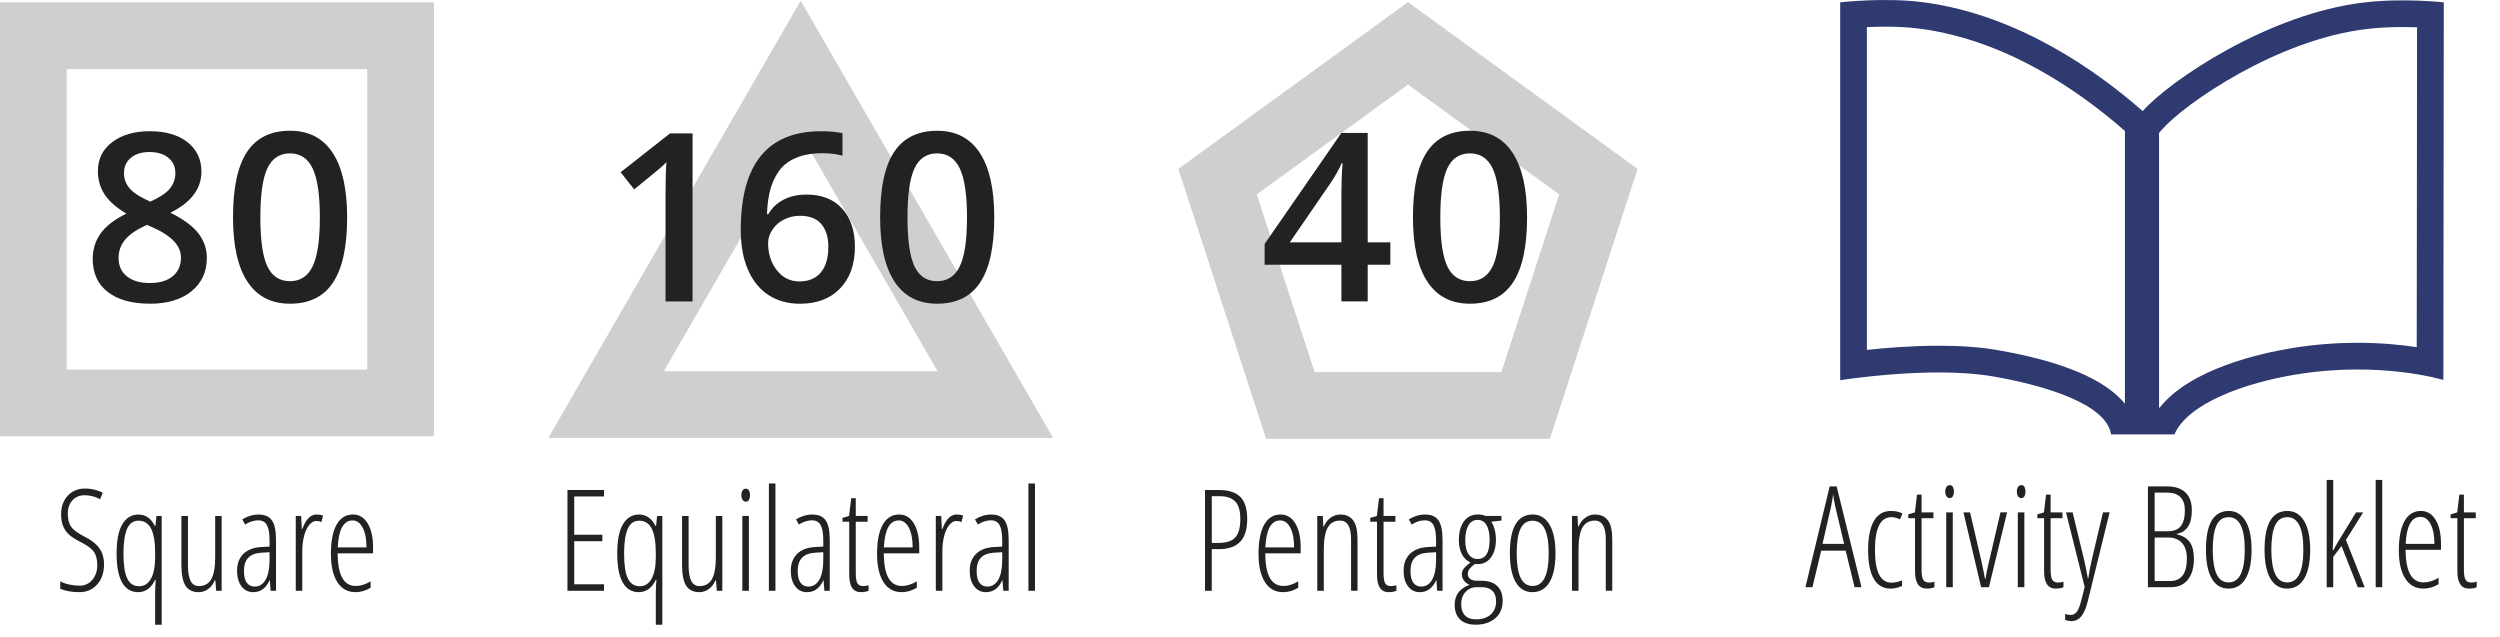 <?xml version="1.0" encoding="utf-8"?>
<!-- Generator: Adobe Illustrator 16.0.4, SVG Export Plug-In . SVG Version: 6.00 Build 0)  -->
<!DOCTYPE svg PUBLIC "-//W3C//DTD SVG 1.1//EN" "http://www.w3.org/Graphics/SVG/1.1/DTD/svg11.dtd">
<svg version="1.1" xmlns="http://www.w3.org/2000/svg" xmlns:xlink="http://www.w3.org/1999/xlink" x="0px" y="0px"
	 width="106.218px" height="27.067px" viewBox="0 0 106.218 27.067" enable-background="new 0 0 106.218 27.067"
	 xml:space="preserve">
<g id="Layer_1">
	<path fill="#CFCFCF" d="M65.85,18.644H53.792L50.065,7.176l9.757-7.086l9.755,7.088L65.85,18.644L65.85,18.644z M63.791,15.809
		l2.454-7.549l-6.423-4.666L53.398,8.26l2.454,7.549H63.791z"/>
	<path fill="#CFCFCF" d="M18.438,18.536H0V0.1h18.438V18.536L18.438,18.536z M15.603,15.701V2.934H2.834v12.768H15.603z"/>
	<path fill="#CFCFCF" d="M44.745,18.606h-21.45L34.019,0.029L44.745,18.606L44.745,18.606z M39.835,15.771L34.019,5.698
		l-5.815,10.073H39.835z"/>
	<path fill="#2E3A70" d="M100.466,0.102c-4.068,0.467-8.283,3.322-9.428,4.619c-1.938-1.701-5.27-4.076-9.273-4.619
		c-1.674-0.227-3.58-0.002-3.58-0.002v16.054c0,0,3.854-0.615,6.471-0.165c2.156,0.372,4.832,1.152,5.037,2.466h2.693
		c0.568-1.313,2.963-2.185,5.188-2.547c3.568-0.582,6.238,0.235,6.238,0.235L103.83,0.1C103.83,0.1,102.134-0.092,100.466,0.102z
		 M84.848,14.871c-0.699-0.12-1.527-0.182-2.464-0.182c-1.138,0-2.247,0.089-3.065,0.176V1.151c0.231-0.01,0.491-0.018,0.766-0.018
		c0.568,0,1.082,0.031,1.529,0.092c3.637,0.492,6.72,2.631,8.668,4.34v11.589C89.438,16.118,87.625,15.351,84.848,14.871z
		 M102.68,14.75c-0.662-0.1-1.519-0.186-2.514-0.186c-0.931,0-1.864,0.075-2.775,0.224c-1.335,0.218-4.32,0.875-5.633,2.532h-0.026
		V5.648l0.157-0.178c0.906-1.027,4.828-3.798,8.707-4.242c0.452-0.053,0.955-0.079,1.494-0.079c0.215,0,0.419,0.004,0.604,0.011
		L102.68,14.75z"/>
</g>
<g id="Text">
	<g>
		<path fill="#222221" d="M52.991,22.048c0,0.441-0.101,0.766-0.303,0.973s-0.501,0.311-0.898,0.311h-0.305v1.77h-0.287v-4.283
			h0.586c0.418,0,0.724,0.099,0.917,0.296S52.991,21.622,52.991,22.048z M51.485,23.067h0.287c0.336,0,0.574-0.079,0.715-0.237
			s0.211-0.419,0.211-0.782c0-0.346-0.073-0.594-0.218-0.742c-0.146-0.15-0.371-0.225-0.675-0.225h-0.319V23.067z"/>
		<path fill="#222221" d="M54.517,25.159c-0.336,0-0.594-0.143-0.775-0.43c-0.181-0.285-0.271-0.685-0.271-1.196
			c0-0.543,0.081-0.957,0.242-1.243s0.393-0.43,0.696-0.43c0.264,0,0.472,0.126,0.624,0.377s0.229,0.589,0.229,1.015v0.258h-1.506
			c0.004,0.463,0.069,0.81,0.196,1.04s0.319,0.346,0.577,0.346c0.199,0,0.409-0.065,0.63-0.196v0.27
			C54.956,25.096,54.742,25.159,54.517,25.159z M54.391,22.112c-0.383,0-0.593,0.382-0.63,1.146h1.222
			c0-0.35-0.053-0.628-0.16-0.835S54.573,22.112,54.391,22.112z"/>
		<path fill="#222221" d="M57.403,25.101v-2.191c0-0.527-0.156-0.791-0.469-0.791c-0.238,0-0.413,0.099-0.523,0.296
			s-0.166,0.511-0.166,0.94v1.746h-0.278v-3.179h0.234l0.023,0.442h0.026c0.066-0.16,0.162-0.284,0.287-0.372
			s0.259-0.132,0.401-0.132c0.246,0,0.431,0.083,0.554,0.248s0.185,0.43,0.185,0.795v2.197H57.403z"/>
		<path fill="#222221" d="M59.099,24.901c0.086,0,0.162-0.012,0.229-0.035v0.234c-0.086,0.039-0.196,0.059-0.331,0.059
			c-0.328,0-0.492-0.245-0.492-0.735v-2.256h-0.287v-0.164l0.281-0.082l0.091-0.756h0.193v0.756h0.504v0.246h-0.504v2.177
			c0,0.215,0.023,0.361,0.07,0.439S58.982,24.901,59.099,24.901z"/>
		<path fill="#222221" d="M61.062,25.101l-0.035-0.445h-0.012c-0.152,0.336-0.383,0.504-0.691,0.504c-0.207,0-0.374-0.082-0.5-0.248
			c-0.126-0.164-0.189-0.386-0.189-0.663c0-0.303,0.091-0.542,0.272-0.72c0.182-0.176,0.437-0.272,0.765-0.288l0.343-0.018v-0.264
			c0-0.297-0.037-0.513-0.111-0.649c-0.074-0.135-0.197-0.203-0.369-0.203c-0.182,0-0.367,0.06-0.557,0.179l-0.12-0.22
			c0.221-0.137,0.452-0.205,0.694-0.205c0.262,0,0.45,0.083,0.565,0.248s0.173,0.44,0.173,0.827v2.165H61.062z M60.385,24.922
			c0.199,0,0.354-0.099,0.464-0.294c0.11-0.197,0.166-0.475,0.166-0.834v-0.331l-0.331,0.018c-0.256,0.014-0.446,0.085-0.57,0.212
			c-0.124,0.129-0.186,0.315-0.186,0.562c0,0.23,0.041,0.399,0.123,0.507S60.245,24.922,60.385,24.922z"/>
		<path fill="#222221" d="M63.792,21.922v0.196l-0.434,0.05c0.059,0.076,0.106,0.186,0.144,0.327s0.056,0.286,0.056,0.435
			c0,0.309-0.07,0.559-0.209,0.75s-0.324,0.287-0.552,0.287h-0.07l-0.062-0.006c-0.094,0.066-0.167,0.133-0.221,0.199
			s-0.081,0.144-0.081,0.231c0,0.09,0.035,0.16,0.105,0.209c0.07,0.051,0.165,0.075,0.284,0.075h0.199
			c0.283,0,0.503,0.073,0.659,0.22s0.234,0.358,0.234,0.636c0,0.311-0.105,0.557-0.315,0.738s-0.487,0.272-0.831,0.272
			c-0.287,0-0.508-0.073-0.662-0.219s-0.231-0.354-0.231-0.628c0-0.199,0.051-0.37,0.152-0.511c0.102-0.142,0.261-0.254,0.478-0.336
			c-0.098-0.043-0.176-0.103-0.236-0.179s-0.089-0.167-0.089-0.272c0-0.096,0.032-0.181,0.095-0.256s0.154-0.156,0.271-0.242
			c-0.162-0.074-0.285-0.194-0.368-0.36s-0.125-0.361-0.125-0.586c0-0.338,0.071-0.604,0.214-0.8s0.338-0.293,0.586-0.293
			c0.133,0,0.244,0.021,0.334,0.062H63.792z M62.082,25.672c0,0.201,0.052,0.358,0.157,0.472s0.262,0.17,0.473,0.17
			c0.262,0,0.469-0.068,0.623-0.205s0.23-0.324,0.23-0.562c0-0.191-0.052-0.34-0.157-0.443c-0.104-0.104-0.256-0.157-0.456-0.157
			h-0.205c-0.191,0-0.35,0.067-0.476,0.2C62.145,25.279,62.082,25.455,62.082,25.672z M62.254,22.959
			c0,0.26,0.048,0.457,0.144,0.591s0.223,0.2,0.381,0.2c0.34,0,0.51-0.273,0.51-0.82c0-0.264-0.043-0.47-0.13-0.618
			s-0.213-0.223-0.379-0.223c-0.17,0-0.3,0.076-0.39,0.229S62.254,22.684,62.254,22.959z"/>
		<path fill="#222221" d="M66.089,23.504c0,0.535-0.084,0.944-0.253,1.229c-0.169,0.283-0.411,0.426-0.725,0.426
			c-0.311,0-0.548-0.143-0.713-0.426c-0.165-0.285-0.248-0.694-0.248-1.229c0-1.096,0.324-1.644,0.973-1.644
			c0.305,0,0.542,0.144,0.712,0.431S66.089,22.982,66.089,23.504z M64.44,23.504c0,0.459,0.055,0.806,0.164,1.04
			s0.28,0.352,0.513,0.352c0.455,0,0.683-0.464,0.683-1.392c0-0.92-0.228-1.38-0.683-1.38c-0.238,0-0.411,0.115-0.517,0.346
			S64.44,23.045,64.44,23.504z"/>
		<path fill="#222221" d="M68.225,25.101v-2.191c0-0.527-0.156-0.791-0.469-0.791c-0.238,0-0.413,0.099-0.523,0.296
			s-0.166,0.511-0.166,0.94v1.746H66.79v-3.179h0.234l0.023,0.442h0.026c0.066-0.16,0.162-0.284,0.287-0.372
			s0.259-0.132,0.401-0.132c0.246,0,0.431,0.083,0.554,0.248s0.185,0.43,0.185,0.795v2.197H68.225z"/>
	</g>
	<g>
		<path fill="#222221" d="M4.42,23.979c0,0.352-0.098,0.637-0.293,0.854s-0.443,0.326-0.744,0.326c-0.342,0-0.616-0.05-0.823-0.149
			v-0.311c0.102,0.057,0.228,0.102,0.378,0.135s0.299,0.05,0.445,0.05c0.219,0,0.398-0.083,0.539-0.249s0.211-0.377,0.211-0.633
			c0-0.236-0.05-0.424-0.149-0.562s-0.29-0.277-0.571-0.416c-0.221-0.111-0.386-0.219-0.495-0.323s-0.19-0.227-0.243-0.365
			s-0.079-0.305-0.079-0.498c0-0.211,0.043-0.398,0.129-0.562s0.206-0.291,0.36-0.383c0.154-0.09,0.323-0.136,0.507-0.136
			c0.166,0,0.317,0.019,0.453,0.056s0.243,0.077,0.321,0.12l-0.111,0.275c-0.217-0.111-0.438-0.167-0.662-0.167
			c-0.211,0-0.382,0.072-0.514,0.215c-0.132,0.145-0.198,0.334-0.198,0.57c0,0.24,0.048,0.427,0.144,0.56s0.283,0.271,0.562,0.413
			c0.289,0.141,0.5,0.306,0.634,0.494S4.42,23.709,4.42,23.979z"/>
		<path fill="#222221" d="M5.868,25.159c-0.295,0-0.521-0.135-0.678-0.406c-0.157-0.27-0.236-0.683-0.236-1.237
			c0-0.561,0.082-0.977,0.246-1.248s0.391-0.407,0.68-0.407c0.305,0,0.538,0.162,0.7,0.486h0.023l0.044-0.425H6.87v4.62H6.591
			v-1.374c0-0.131,0.009-0.308,0.026-0.53H6.591C6.423,24.985,6.182,25.159,5.868,25.159z M5.909,24.907
			c0.217,0,0.385-0.105,0.504-0.318c0.119-0.211,0.179-0.521,0.179-0.93v-0.144c0-0.48-0.058-0.832-0.174-1.056
			s-0.293-0.336-0.532-0.336c-0.229,0-0.393,0.12-0.492,0.359s-0.149,0.585-0.149,1.038c0,0.486,0.053,0.839,0.16,1.058
			S5.678,24.907,5.909,24.907z"/>
		<path fill="#222221" d="M7.986,21.922v2.074c0,0.314,0.038,0.544,0.113,0.688s0.191,0.217,0.347,0.217
			c0.24,0,0.417-0.097,0.529-0.291s0.168-0.509,0.168-0.942v-1.746h0.275v3.179H9.184l-0.035-0.445H9.125
			c-0.068,0.162-0.163,0.287-0.284,0.373c-0.121,0.087-0.253,0.131-0.396,0.131c-0.256,0-0.443-0.091-0.561-0.272
			s-0.177-0.479-0.177-0.891v-2.074H7.986z"/>
		<path fill="#222221" d="M11.499,25.101l-0.035-0.445h-0.012c-0.152,0.336-0.383,0.504-0.691,0.504c-0.207,0-0.374-0.082-0.5-0.248
			c-0.126-0.164-0.189-0.386-0.189-0.663c0-0.303,0.091-0.542,0.272-0.72c0.182-0.176,0.437-0.272,0.765-0.288l0.343-0.018v-0.264
			c0-0.297-0.037-0.513-0.111-0.649c-0.074-0.135-0.197-0.203-0.369-0.203c-0.182,0-0.367,0.06-0.557,0.179l-0.12-0.22
			c0.221-0.137,0.452-0.205,0.694-0.205c0.262,0,0.45,0.083,0.565,0.248s0.173,0.44,0.173,0.827v2.165H11.499z M10.822,24.922
			c0.199,0,0.354-0.099,0.464-0.294c0.11-0.197,0.166-0.475,0.166-0.834v-0.331l-0.331,0.018c-0.256,0.014-0.446,0.085-0.57,0.212
			c-0.124,0.129-0.186,0.315-0.186,0.562c0,0.23,0.041,0.399,0.123,0.507S10.681,24.922,10.822,24.922z"/>
		<path fill="#222221" d="M13.447,21.86c0.1,0,0.192,0.014,0.278,0.041l-0.067,0.278c-0.07-0.029-0.143-0.044-0.217-0.044
			c-0.107,0-0.208,0.056-0.3,0.166s-0.166,0.264-0.218,0.461s-0.079,0.415-0.079,0.653v1.685h-0.278v-3.179h0.229l0.029,0.557h0.021
			C12.992,22.066,13.193,21.86,13.447,21.86z"/>
		<path fill="#222221" d="M15.105,25.159c-0.336,0-0.594-0.143-0.775-0.43c-0.181-0.285-0.271-0.685-0.271-1.196
			c0-0.543,0.081-0.957,0.242-1.243s0.393-0.43,0.696-0.43c0.264,0,0.472,0.126,0.624,0.377s0.229,0.589,0.229,1.015v0.258h-1.506
			c0.004,0.463,0.069,0.81,0.196,1.04s0.319,0.346,0.577,0.346c0.199,0,0.409-0.065,0.63-0.196v0.27
			C15.543,25.096,15.33,25.159,15.105,25.159z M14.979,22.112c-0.383,0-0.593,0.382-0.63,1.146h1.222c0-0.35-0.053-0.628-0.16-0.835
			S15.161,22.112,14.979,22.112z"/>
	</g>
	<g>
		<path fill="#222221" d="M25.663,25.101H24.11v-4.283h1.553v0.275h-1.266v1.626h1.195v0.275h-1.195v1.831h1.266V25.101z"/>
		<path fill="#222221" d="M27.139,25.159c-0.295,0-0.521-0.135-0.678-0.406c-0.157-0.27-0.236-0.683-0.236-1.237
			c0-0.561,0.082-0.977,0.246-1.248s0.391-0.407,0.68-0.407c0.305,0,0.538,0.162,0.7,0.486h0.023l0.044-0.425h0.223v4.62h-0.278
			v-1.374c0-0.131,0.009-0.308,0.026-0.53h-0.026C27.695,24.985,27.454,25.159,27.139,25.159z M27.18,24.907
			c0.217,0,0.385-0.105,0.504-0.318c0.119-0.211,0.179-0.521,0.179-0.93v-0.144c0-0.48-0.058-0.832-0.174-1.056
			s-0.293-0.336-0.532-0.336c-0.229,0-0.393,0.12-0.492,0.359s-0.149,0.585-0.149,1.038c0,0.486,0.053,0.839,0.16,1.058
			S26.95,24.907,27.18,24.907z"/>
		<path fill="#222221" d="M29.257,21.922v2.074c0,0.314,0.038,0.544,0.113,0.688s0.191,0.217,0.347,0.217
			c0.24,0,0.417-0.097,0.529-0.291s0.168-0.509,0.168-0.942v-1.746h0.275v3.179h-0.234l-0.035-0.445h-0.023
			c-0.068,0.162-0.163,0.287-0.284,0.373c-0.121,0.087-0.253,0.131-0.396,0.131c-0.256,0-0.443-0.091-0.561-0.272
			s-0.177-0.479-0.177-0.891v-2.074H29.257z"/>
		<path fill="#222221" d="M31.499,21.04c0-0.088,0.018-0.156,0.054-0.205s0.083-0.073,0.139-0.073c0.053,0,0.095,0.024,0.126,0.073
			s0.047,0.117,0.047,0.205c0,0.084-0.016,0.15-0.047,0.201c-0.031,0.049-0.073,0.074-0.126,0.074c-0.057,0-0.103-0.025-0.139-0.074
			C31.517,21.19,31.499,21.124,31.499,21.04z M31.818,25.101H31.54v-3.179h0.278V25.101z"/>
		<path fill="#222221" d="M32.946,25.101h-0.278v-4.559h0.278V25.101z"/>
		<path fill="#222221" d="M35.026,25.101l-0.035-0.445h-0.012c-0.152,0.336-0.383,0.504-0.691,0.504c-0.207,0-0.374-0.082-0.5-0.248
			c-0.126-0.164-0.189-0.386-0.189-0.663c0-0.303,0.091-0.542,0.272-0.72c0.182-0.176,0.437-0.272,0.765-0.288l0.343-0.018v-0.264
			c0-0.297-0.037-0.513-0.111-0.649c-0.074-0.135-0.197-0.203-0.369-0.203c-0.182,0-0.367,0.06-0.557,0.179l-0.12-0.22
			c0.221-0.137,0.452-0.205,0.694-0.205c0.262,0,0.45,0.083,0.565,0.248s0.173,0.44,0.173,0.827v2.165H35.026z M34.349,24.922
			c0.199,0,0.354-0.099,0.464-0.294c0.11-0.197,0.166-0.475,0.166-0.834v-0.331l-0.331,0.018c-0.256,0.014-0.446,0.085-0.57,0.212
			c-0.124,0.129-0.186,0.315-0.186,0.562c0,0.23,0.041,0.399,0.123,0.507S34.208,24.922,34.349,24.922z"/>
		<path fill="#222221" d="M36.675,24.901c0.086,0,0.162-0.012,0.229-0.035v0.234c-0.086,0.039-0.196,0.059-0.331,0.059
			c-0.328,0-0.492-0.245-0.492-0.735v-2.256h-0.287v-0.164l0.281-0.082l0.091-0.756h0.193v0.756h0.504v0.246h-0.504v2.177
			c0,0.215,0.023,0.361,0.07,0.439S36.558,24.901,36.675,24.901z"/>
		<path fill="#222221" d="M38.31,25.159c-0.336,0-0.594-0.143-0.775-0.43c-0.181-0.285-0.271-0.685-0.271-1.196
			c0-0.543,0.081-0.957,0.242-1.243s0.393-0.43,0.696-0.43c0.264,0,0.472,0.126,0.624,0.377s0.229,0.589,0.229,1.015v0.258h-1.506
			c0.004,0.463,0.069,0.81,0.196,1.04s0.319,0.346,0.577,0.346c0.199,0,0.409-0.065,0.63-0.196v0.27
			C38.749,25.096,38.535,25.159,38.31,25.159z M38.184,22.112c-0.383,0-0.593,0.382-0.63,1.146h1.222c0-0.35-0.053-0.628-0.16-0.835
			S38.366,22.112,38.184,22.112z"/>
		<path fill="#222221" d="M40.642,21.86c0.1,0,0.192,0.014,0.278,0.041l-0.067,0.278c-0.07-0.029-0.143-0.044-0.217-0.044
			c-0.107,0-0.208,0.056-0.3,0.166s-0.166,0.264-0.218,0.461s-0.079,0.415-0.079,0.653v1.685H39.76v-3.179h0.229l0.029,0.557h0.021
			C40.187,22.066,40.388,21.86,40.642,21.86z"/>
		<path fill="#222221" d="M42.628,25.101l-0.035-0.445h-0.012c-0.152,0.336-0.383,0.504-0.691,0.504c-0.207,0-0.374-0.082-0.5-0.248
			c-0.126-0.164-0.189-0.386-0.189-0.663c0-0.303,0.091-0.542,0.272-0.72c0.182-0.176,0.437-0.272,0.765-0.288l0.343-0.018v-0.264
			c0-0.297-0.037-0.513-0.111-0.649c-0.074-0.135-0.197-0.203-0.369-0.203c-0.182,0-0.367,0.06-0.557,0.179l-0.12-0.22
			c0.221-0.137,0.452-0.205,0.694-0.205c0.262,0,0.45,0.083,0.565,0.248s0.173,0.44,0.173,0.827v2.165H42.628z M41.952,24.922
			c0.199,0,0.354-0.099,0.464-0.294c0.11-0.197,0.166-0.475,0.166-0.834v-0.331L42.25,23.48c-0.256,0.014-0.446,0.085-0.57,0.212
			c-0.124,0.129-0.186,0.315-0.186,0.562c0,0.23,0.041,0.399,0.123,0.507S41.811,24.922,41.952,24.922z"/>
		<path fill="#222221" d="M43.973,25.101h-0.278v-4.559h0.278V25.101z"/>
	</g>
	<g>
		<path fill="#222221" d="M78.796,24.949l-0.378-1.553h-1.04l-0.372,1.553h-0.299l1.031-4.283h0.296l1.055,4.283H78.796z
			 M78.351,23.106l-0.378-1.597c-0.039-0.18-0.069-0.35-0.091-0.51c-0.018,0.17-0.045,0.34-0.082,0.51l-0.366,1.597H78.351z"/>
		<path fill="#222221" d="M80.332,25.008c-0.318,0-0.558-0.138-0.719-0.414s-0.242-0.683-0.242-1.218
			c0-0.543,0.082-0.956,0.245-1.241c0.163-0.283,0.404-0.426,0.722-0.426c0.197,0,0.361,0.036,0.492,0.108l-0.108,0.246
			c-0.131-0.061-0.251-0.091-0.36-0.091c-0.467,0-0.7,0.466-0.7,1.397c0,0.924,0.233,1.386,0.7,1.386
			c0.139,0,0.289-0.031,0.451-0.094v0.234c-0.064,0.035-0.144,0.062-0.237,0.082S80.4,25.008,80.332,25.008z"/>
		<path fill="#222221" d="M81.958,24.75c0.086,0,0.162-0.012,0.229-0.035v0.234c-0.086,0.039-0.196,0.059-0.331,0.059
			c-0.328,0-0.492-0.245-0.492-0.735v-2.256h-0.287v-0.164l0.281-0.082l0.091-0.756h0.193v0.756h0.504v0.246h-0.504v2.177
			c0,0.215,0.023,0.361,0.07,0.439S81.84,24.75,81.958,24.75z"/>
		<path fill="#222221" d="M82.649,20.889c0-0.088,0.018-0.156,0.054-0.205s0.083-0.073,0.139-0.073c0.053,0,0.095,0.024,0.126,0.073
			s0.047,0.117,0.047,0.205c0,0.084-0.016,0.15-0.047,0.201c-0.031,0.049-0.073,0.074-0.126,0.074c-0.057,0-0.103-0.025-0.139-0.074
			C82.667,21.039,82.649,20.973,82.649,20.889z M82.968,24.949H82.69v-3.179h0.278V24.949z"/>
		<path fill="#222221" d="M84.172,24.949l-0.75-3.179h0.281l0.475,2.045c0.055,0.236,0.107,0.494,0.158,0.773h0.023
			c0.014-0.102,0.033-0.215,0.059-0.34s0.218-0.951,0.577-2.479h0.281l-0.773,3.179H84.172z"/>
		<path fill="#222221" d="M85.69,20.889c0-0.088,0.018-0.156,0.054-0.205s0.083-0.073,0.139-0.073c0.053,0,0.095,0.024,0.126,0.073
			s0.047,0.117,0.047,0.205c0,0.084-0.016,0.15-0.047,0.201c-0.031,0.049-0.073,0.074-0.126,0.074c-0.057,0-0.103-0.025-0.139-0.074
			C85.708,21.039,85.69,20.973,85.69,20.889z M86.009,24.949h-0.278v-3.179h0.278V24.949z"/>
		<path fill="#222221" d="M87.442,24.75c0.086,0,0.162-0.012,0.229-0.035v0.234c-0.086,0.039-0.196,0.059-0.331,0.059
			c-0.328,0-0.492-0.245-0.492-0.735v-2.256H86.56v-0.164l0.281-0.082l0.091-0.756h0.193v0.756h0.504v0.246h-0.504v2.177
			c0,0.215,0.023,0.361,0.07,0.439S87.325,24.75,87.442,24.75z"/>
		<path fill="#222221" d="M88.573,24.943l-0.794-3.173h0.281l0.48,1.983c0.057,0.238,0.111,0.507,0.164,0.806h0.023
			c0.037-0.26,0.089-0.53,0.155-0.812l0.469-1.978h0.281l-0.929,3.779c-0.068,0.279-0.158,0.489-0.268,0.63
			s-0.257,0.211-0.441,0.211c-0.074,0-0.158-0.017-0.252-0.05v-0.252c0.078,0.027,0.154,0.041,0.229,0.041
			c0.117,0,0.21-0.051,0.278-0.151s0.129-0.262,0.182-0.484L88.573,24.943z"/>
		<path fill="#222221" d="M91.259,20.666h0.82c0.336,0,0.594,0.086,0.775,0.258s0.271,0.426,0.271,0.762
			c0,0.58-0.212,0.912-0.636,0.996v0.023c0.244,0.051,0.426,0.16,0.545,0.326c0.119,0.168,0.179,0.4,0.179,0.699
			c0,0.383-0.085,0.682-0.255,0.896s-0.408,0.322-0.715,0.322h-0.984V20.666z M91.546,22.573h0.539c0.268,0,0.458-0.073,0.573-0.222
			c0.114-0.146,0.171-0.371,0.171-0.672c0-0.242-0.063-0.428-0.189-0.557s-0.313-0.193-0.561-0.193h-0.533V22.573z M91.546,22.837
			v1.849h0.659c0.473,0,0.709-0.32,0.709-0.961c0-0.285-0.069-0.504-0.208-0.658c-0.139-0.152-0.333-0.229-0.583-0.229H91.546z"/>
		<path fill="#222221" d="M95.663,23.353c0,0.535-0.084,0.944-0.253,1.229c-0.169,0.283-0.411,0.426-0.725,0.426
			c-0.311,0-0.548-0.143-0.713-0.426c-0.165-0.285-0.248-0.694-0.248-1.229c0-1.096,0.324-1.644,0.973-1.644
			c0.305,0,0.542,0.144,0.712,0.431S95.663,22.831,95.663,23.353z M94.013,23.353c0,0.459,0.055,0.806,0.164,1.04
			s0.28,0.352,0.513,0.352c0.455,0,0.683-0.464,0.683-1.392c0-0.92-0.228-1.38-0.683-1.38c-0.238,0-0.411,0.115-0.517,0.346
			S94.013,22.894,94.013,23.353z"/>
		<path fill="#222221" d="M98.153,23.353c0,0.535-0.084,0.944-0.253,1.229c-0.169,0.283-0.411,0.426-0.725,0.426
			c-0.311,0-0.548-0.143-0.713-0.426c-0.165-0.285-0.248-0.694-0.248-1.229c0-1.096,0.324-1.644,0.973-1.644
			c0.305,0,0.542,0.144,0.712,0.431S98.153,22.831,98.153,23.353z M96.503,23.353c0,0.459,0.055,0.806,0.164,1.04
			s0.28,0.352,0.513,0.352c0.455,0,0.683-0.464,0.683-1.392c0-0.92-0.228-1.38-0.683-1.38c-0.238,0-0.411,0.115-0.517,0.346
			S96.503,22.894,96.503,23.353z"/>
		<path fill="#222221" d="M99.137,23.376l0.179-0.322l0.785-1.283h0.302l-0.732,1.169l0.797,2.01h-0.293l-0.691-1.752l-0.352,0.463
			v1.289h-0.278v-4.559h0.278v2.452l-0.021,0.533H99.137z"/>
		<path fill="#222221" d="M101.214,24.949h-0.278v-4.559h0.278V24.949z"/>
		<path fill="#222221" d="M102.966,25.008c-0.336,0-0.594-0.143-0.775-0.43c-0.181-0.285-0.271-0.685-0.271-1.196
			c0-0.543,0.081-0.957,0.242-1.243s0.393-0.43,0.696-0.43c0.264,0,0.472,0.126,0.624,0.377s0.229,0.589,0.229,1.015v0.258h-1.506
			c0.004,0.463,0.069,0.81,0.196,1.04s0.319,0.346,0.577,0.346c0.199,0,0.409-0.065,0.63-0.196v0.27
			C103.405,24.944,103.191,25.008,102.966,25.008z M102.84,21.961c-0.383,0-0.593,0.382-0.63,1.146h1.222
			c0-0.35-0.053-0.628-0.16-0.835S103.022,21.961,102.84,21.961z"/>
		<path fill="#222221" d="M105,24.75c0.086,0,0.162-0.012,0.229-0.035v0.234c-0.086,0.039-0.196,0.059-0.331,0.059
			c-0.328,0-0.492-0.245-0.492-0.735v-2.256h-0.287v-0.164l0.281-0.082l0.091-0.756h0.193v0.756h0.504v0.246h-0.504v2.177
			c0,0.215,0.023,0.361,0.07,0.439S104.882,24.75,105,24.75z"/>
	</g>
	<g>
		<path fill="#222221" d="M59.072,11.249H58.11v1.558h-1.118v-1.558H53.73v-0.884l3.262-4.717h1.118v4.648h0.962V11.249z
			 M56.992,10.297V8.505c0-0.638,0.016-1.161,0.049-1.567h-0.039c-0.091,0.215-0.234,0.475-0.43,0.781L54.8,10.297H56.992z"/>
		<path fill="#222221" d="M64.881,9.237c0,1.24-0.199,2.161-0.598,2.764s-1.008,0.903-1.828,0.903c-0.795,0-1.396-0.311-1.807-0.933
			c-0.41-0.622-0.615-1.533-0.615-2.734c0-1.26,0.199-2.188,0.598-2.786c0.398-0.597,1.006-0.896,1.824-0.896
			c0.797,0,1.4,0.312,1.811,0.938S64.881,8.033,64.881,9.237z M61.195,9.237c0,0.974,0.1,1.668,0.3,2.085s0.521,0.625,0.96,0.625
			s0.76-0.212,0.965-0.635c0.203-0.423,0.305-1.115,0.305-2.075c0-0.957-0.102-1.649-0.305-2.077
			c-0.205-0.429-0.525-0.643-0.965-0.643s-0.76,0.21-0.96,0.63S61.195,8.264,61.195,9.237z"/>
	</g>
	<g>
		<path fill="#222221" d="M6.361,5.575c0.677,0,1.213,0.155,1.606,0.466c0.394,0.312,0.591,0.727,0.591,1.248
			c0,0.732-0.439,1.314-1.318,1.748c0.56,0.28,0.958,0.574,1.194,0.884c0.236,0.31,0.354,0.654,0.354,1.035
			c0,0.589-0.216,1.062-0.649,1.416c-0.433,0.354-1.019,0.532-1.758,0.532c-0.775,0-1.375-0.166-1.802-0.498s-0.64-0.803-0.64-1.411
			c0-0.397,0.111-0.755,0.334-1.071C4.497,9.605,4.862,9.323,5.37,9.076C4.934,8.815,4.623,8.541,4.438,8.251
			S4.159,7.636,4.159,7.274c0-0.518,0.204-0.931,0.61-1.237C5.176,5.729,5.707,5.575,6.361,5.575z M5.038,10.956
			c0,0.339,0.119,0.602,0.356,0.788c0.238,0.188,0.56,0.281,0.967,0.281c0.42,0,0.747-0.097,0.979-0.291
			c0.233-0.193,0.349-0.456,0.349-0.788c0-0.264-0.107-0.505-0.322-0.723s-0.541-0.42-0.977-0.605L6.249,9.555
			c-0.43,0.188-0.739,0.396-0.928,0.623C5.132,10.403,5.038,10.663,5.038,10.956z M6.352,6.459c-0.326,0-0.587,0.08-0.786,0.242
			C5.367,6.861,5.268,7.08,5.268,7.357c0,0.17,0.036,0.32,0.107,0.454s0.176,0.255,0.312,0.364c0.137,0.108,0.368,0.24,0.693,0.393
			c0.391-0.172,0.667-0.354,0.828-0.545C7.37,7.834,7.45,7.611,7.45,7.357c0-0.277-0.1-0.496-0.3-0.656
			C6.95,6.539,6.684,6.459,6.352,6.459z"/>
		<path fill="#222221" d="M14.749,9.237c0,1.24-0.199,2.161-0.598,2.764c-0.398,0.603-1.008,0.903-1.829,0.903
			c-0.794,0-1.396-0.311-1.807-0.933S9.9,10.438,9.9,9.237c0-1.26,0.199-2.188,0.598-2.786c0.399-0.597,1.007-0.896,1.824-0.896
			c0.798,0,1.401,0.312,1.812,0.938S14.749,8.033,14.749,9.237z M11.062,9.237c0,0.974,0.1,1.668,0.3,2.085s0.52,0.625,0.959,0.625
			s0.761-0.212,0.964-0.635c0.204-0.423,0.305-1.115,0.305-2.075c0-0.957-0.102-1.649-0.305-2.077
			c-0.203-0.429-0.525-0.643-0.964-0.643s-0.759,0.21-0.959,0.63S11.062,8.264,11.062,9.237z"/>
	</g>
	<g>
		<path fill="#222221" d="M29.424,12.807h-1.147V8.197c0-0.551,0.013-0.986,0.039-1.309c-0.075,0.078-0.167,0.164-0.276,0.259
			s-0.475,0.394-1.096,0.898l-0.576-0.728l2.1-1.65h0.957V12.807z"/>
		<path fill="#222221" d="M31.473,9.765c0-2.793,1.138-4.189,3.413-4.189c0.358,0,0.661,0.028,0.908,0.083v0.957
			c-0.247-0.072-0.534-0.107-0.859-0.107c-0.765,0-1.339,0.205-1.724,0.615s-0.592,1.068-0.625,1.973h0.059
			c0.153-0.264,0.368-0.468,0.645-0.613c0.277-0.145,0.602-0.217,0.977-0.217c0.648,0,1.152,0.199,1.514,0.596
			c0.361,0.397,0.542,0.936,0.542,1.616c0,0.749-0.209,1.341-0.627,1.774c-0.418,0.436-0.989,0.652-1.711,0.652
			c-0.511,0-0.956-0.123-1.333-0.369c-0.377-0.245-0.668-0.604-0.872-1.074C31.574,10.991,31.473,10.426,31.473,9.765z
			 M33.963,11.957c0.394,0,0.698-0.127,0.911-0.381c0.213-0.254,0.32-0.617,0.32-1.089c0-0.41-0.1-0.732-0.3-0.967
			s-0.5-0.352-0.901-0.352c-0.248,0-0.475,0.053-0.684,0.159c-0.208,0.105-0.373,0.25-0.493,0.434
			c-0.121,0.185-0.181,0.372-0.181,0.564c0,0.459,0.125,0.846,0.374,1.16C33.257,11.8,33.576,11.957,33.963,11.957z"/>
		<path fill="#222221" d="M42.243,9.237c0,1.24-0.199,2.161-0.598,2.764c-0.398,0.603-1.008,0.903-1.829,0.903
			c-0.794,0-1.396-0.311-1.807-0.933s-0.615-1.533-0.615-2.734c0-1.26,0.199-2.188,0.598-2.786C38.392,5.854,39,5.556,39.816,5.556
			c0.798,0,1.401,0.312,1.812,0.938S42.243,8.033,42.243,9.237z M38.557,9.237c0,0.974,0.1,1.668,0.3,2.085s0.52,0.625,0.959,0.625
			s0.761-0.212,0.964-0.635c0.204-0.423,0.305-1.115,0.305-2.075c0-0.957-0.102-1.649-0.305-2.077
			c-0.203-0.429-0.525-0.643-0.964-0.643s-0.759,0.21-0.959,0.63S38.557,8.264,38.557,9.237z"/>
	</g>
</g>
<g id="Numbers">
</g>
<g id="Isolation_Mode">
</g>
</svg>
